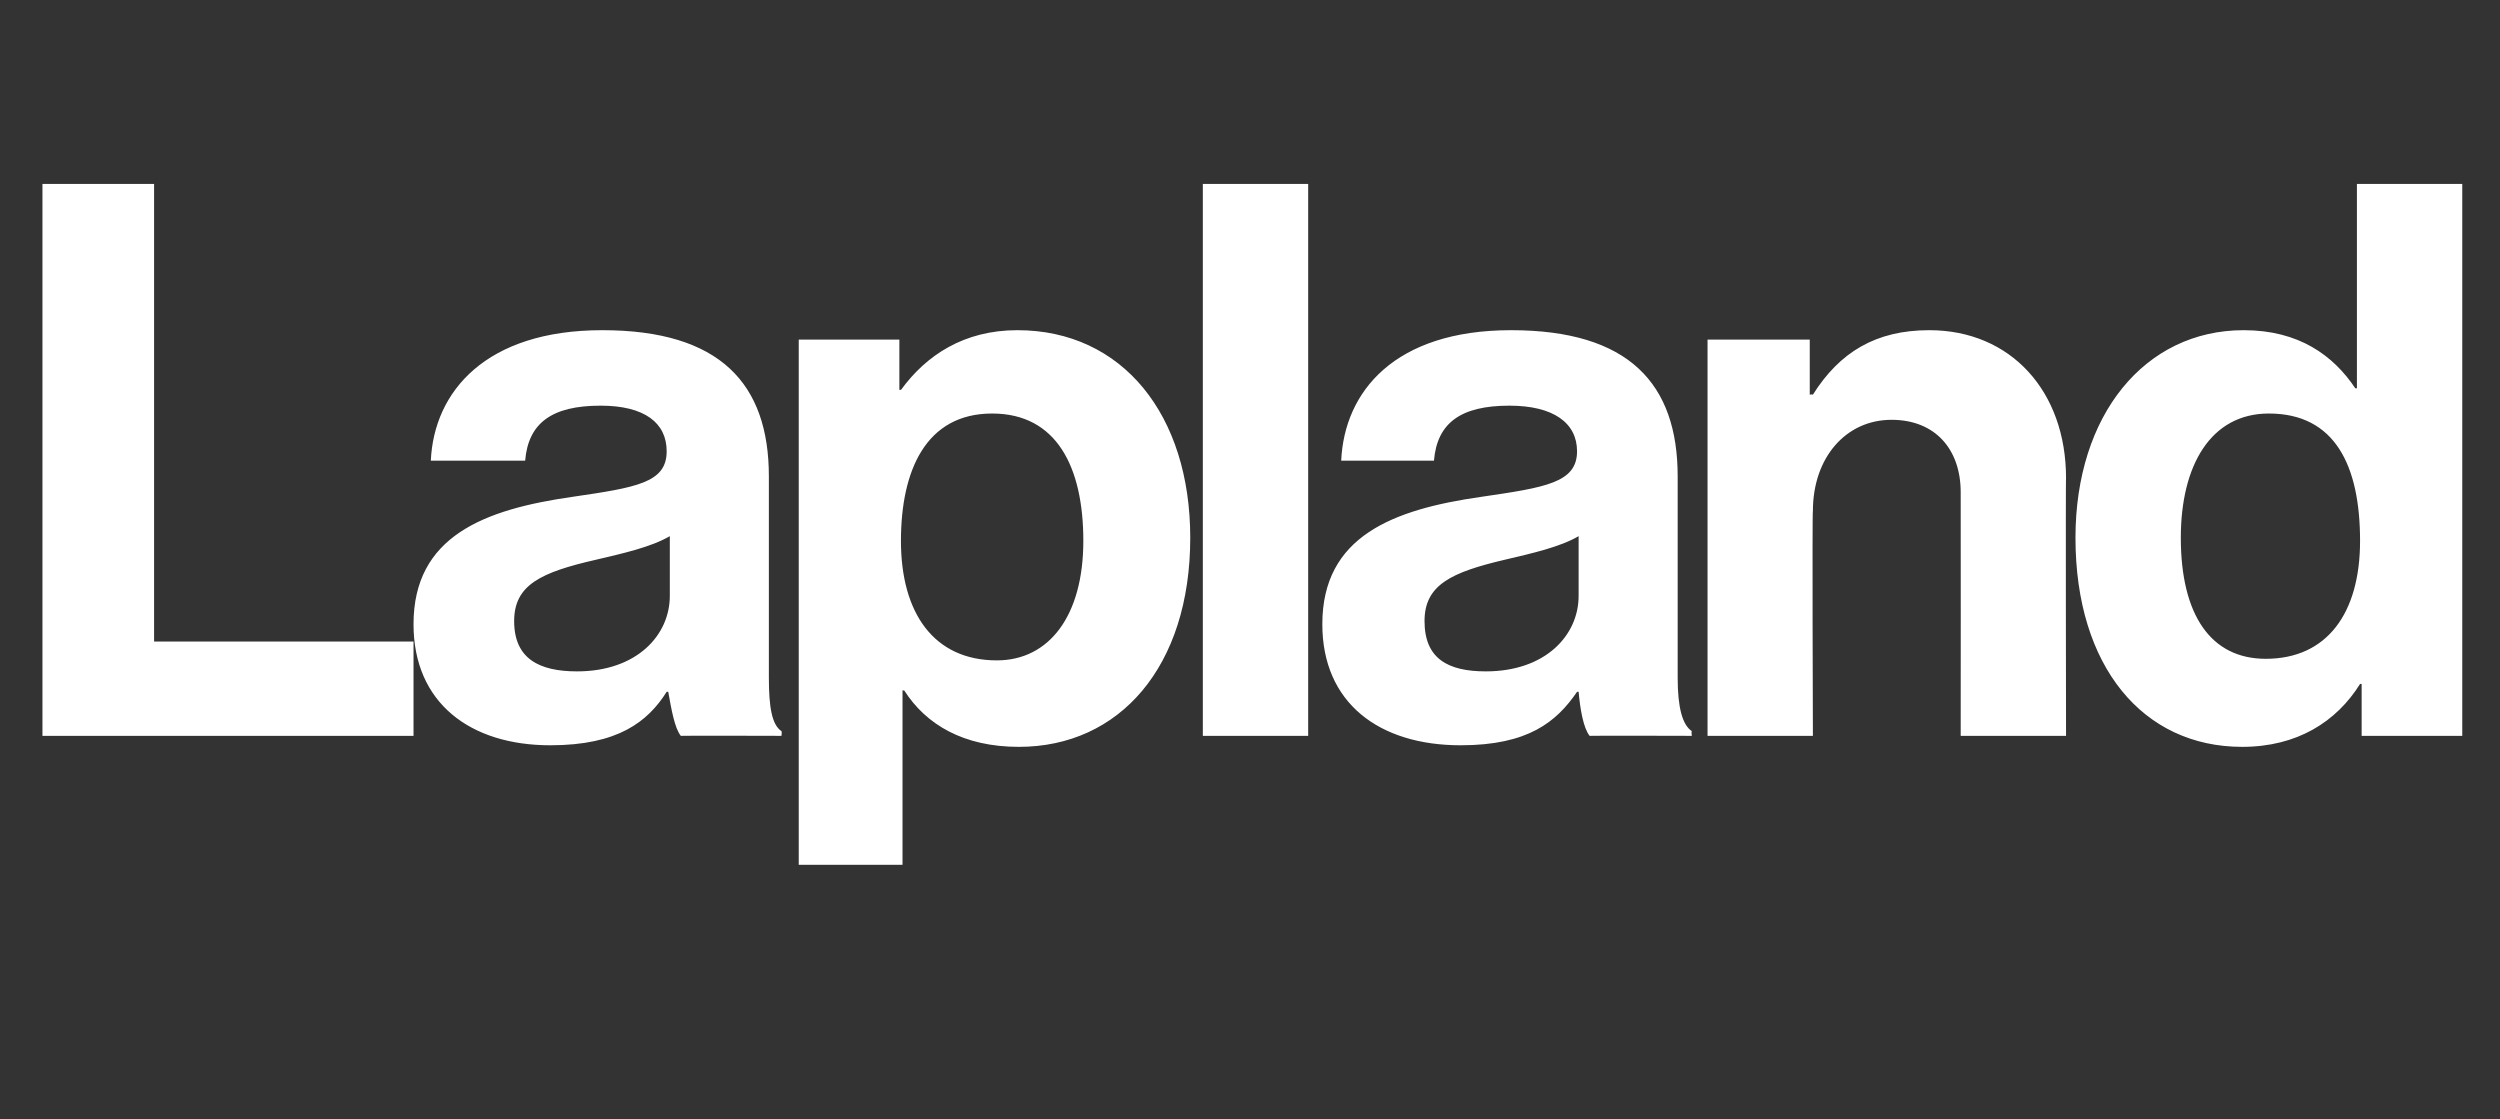 <?xml version="1.0" standalone="no"?>
<!DOCTYPE svg PUBLIC "-//W3C//DTD SVG 1.1//EN" "http://www.w3.org/Graphics/SVG/1.1/DTD/svg11.dtd">
<svg xmlns="http://www.w3.org/2000/svg" version="1.1" width="159px" height="71.2px" viewBox="0 -9 159 71.2" style="top:-9px">
  <rect x="0" y="-9" width="159" height="71.2" fill="#333333" stroke="none"/>
  <desc>Lapland</desc>
  <defs/>
  <g id="Polygon39200">
    <path d="M 2.7 2.7 L 9.8 2.7 L 9.8 31.8 L 26.3 31.8 L 26.3 37.8 L 2.7 37.8 L 2.7 2.7 Z M 42.5 35 C 42.5 35 42.4 35 42.4 35 C 41.2 36.9 39.3 38.4 35 38.4 C 29.9 38.4 26.3 35.7 26.3 30.7 C 26.3 25.1 30.8 23.4 36.4 22.6 C 40.5 22 42.4 21.7 42.4 19.7 C 42.4 17.9 41 16.8 38.2 16.8 C 35.1 16.8 33.6 17.9 33.4 20.3 C 33.4 20.3 27.4 20.3 27.4 20.3 C 27.6 15.9 30.9 12 38.3 12 C 45.8 12 48.9 15.4 48.9 21.3 C 48.9 21.3 48.9 34.1 48.9 34.1 C 48.9 36 49.1 37.1 49.7 37.5 C 49.74 37.53 49.7 37.8 49.7 37.8 C 49.7 37.8 43.32 37.78 43.3 37.8 C 42.9 37.3 42.7 36.1 42.5 35 Z M 42.6 28.9 C 42.6 28.9 42.6 25.1 42.6 25.1 C 41.4 25.8 39.6 26.2 37.9 26.6 C 34.4 27.4 32.7 28.2 32.7 30.5 C 32.7 32.9 34.3 33.7 36.7 33.7 C 40.5 33.7 42.6 31.4 42.6 28.9 Z M 50.8 12.6 L 57.2 12.6 L 57.2 15.8 C 57.2 15.8 57.33 15.78 57.3 15.8 C 58.9 13.6 61.3 12 64.7 12 C 71.4 12 75.7 17.4 75.7 25.2 C 75.7 33.4 71.2 38.5 64.8 38.5 C 61.3 38.5 58.9 37.1 57.5 34.9 C 57.53 34.94 57.4 34.9 57.4 34.9 L 57.4 46 L 50.8 46 L 50.8 12.6 Z M 68.9 25.4 C 68.9 20.7 67.2 17.3 63.1 17.3 C 58.9 17.3 57.3 20.9 57.3 25.4 C 57.3 30 59.4 33 63.4 33 C 66.7 33 68.9 30.2 68.9 25.4 Z M 76.5 2.7 L 83.2 2.7 L 83.2 37.8 L 76.5 37.8 L 76.5 2.7 Z M 100.4 35 C 100.4 35 100.3 35 100.3 35 C 99 36.9 97.2 38.4 92.9 38.4 C 87.7 38.4 84.1 35.7 84.1 30.7 C 84.1 25.1 88.6 23.4 94.2 22.6 C 98.3 22 100.3 21.7 100.3 19.7 C 100.3 17.9 98.8 16.8 96 16.8 C 92.9 16.8 91.4 17.9 91.2 20.3 C 91.2 20.3 85.3 20.3 85.3 20.3 C 85.5 15.9 88.7 12 96.1 12 C 103.6 12 106.7 15.4 106.7 21.3 C 106.7 21.3 106.7 34.1 106.7 34.1 C 106.7 36 107 37.1 107.6 37.5 C 107.56 37.53 107.6 37.8 107.6 37.8 C 107.6 37.8 101.14 37.78 101.1 37.8 C 100.7 37.3 100.5 36.1 100.4 35 Z M 100.4 28.9 C 100.4 28.9 100.4 25.1 100.4 25.1 C 99.2 25.8 97.4 26.2 95.7 26.6 C 92.3 27.4 90.6 28.2 90.6 30.5 C 90.6 32.9 92.1 33.7 94.5 33.7 C 98.3 33.7 100.4 31.4 100.4 28.9 Z M 115.1 16.1 C 115.1 16.1 115.25 16.07 115.3 16.1 C 117 13.4 119.3 12 122.7 12 C 127.9 12 131.4 15.9 131.4 21.4 C 131.37 21.36 131.4 37.8 131.4 37.8 L 124.7 37.8 C 124.7 37.8 124.71 22.34 124.7 22.3 C 124.7 19.6 123.1 17.7 120.3 17.7 C 117.4 17.7 115.3 20.1 115.3 23.5 C 115.25 23.52 115.3 37.8 115.3 37.8 L 108.6 37.8 L 108.6 12.6 L 115.1 12.6 L 115.1 16.1 Z M 132 25.2 C 132 17.4 136.4 12 142.7 12 C 146.2 12 148.4 13.6 149.8 15.7 C 149.8 15.68 149.9 15.7 149.9 15.7 L 149.9 2.7 L 156.6 2.7 L 156.6 37.8 L 150.2 37.8 L 150.2 34.5 C 150.2 34.5 150.09 34.5 150.1 34.5 C 148.6 36.9 146.1 38.5 142.6 38.5 C 136.3 38.5 132 33.4 132 25.2 Z M 150.1 25.4 C 150.1 20.6 148.5 17.3 144.3 17.3 C 140.6 17.3 138.7 20.6 138.7 25.2 C 138.7 30.1 140.6 32.9 144.1 32.9 C 148 32.9 150.1 30 150.1 25.4 Z " stroke="none" fill="#fff"/>
  </g>
</svg>